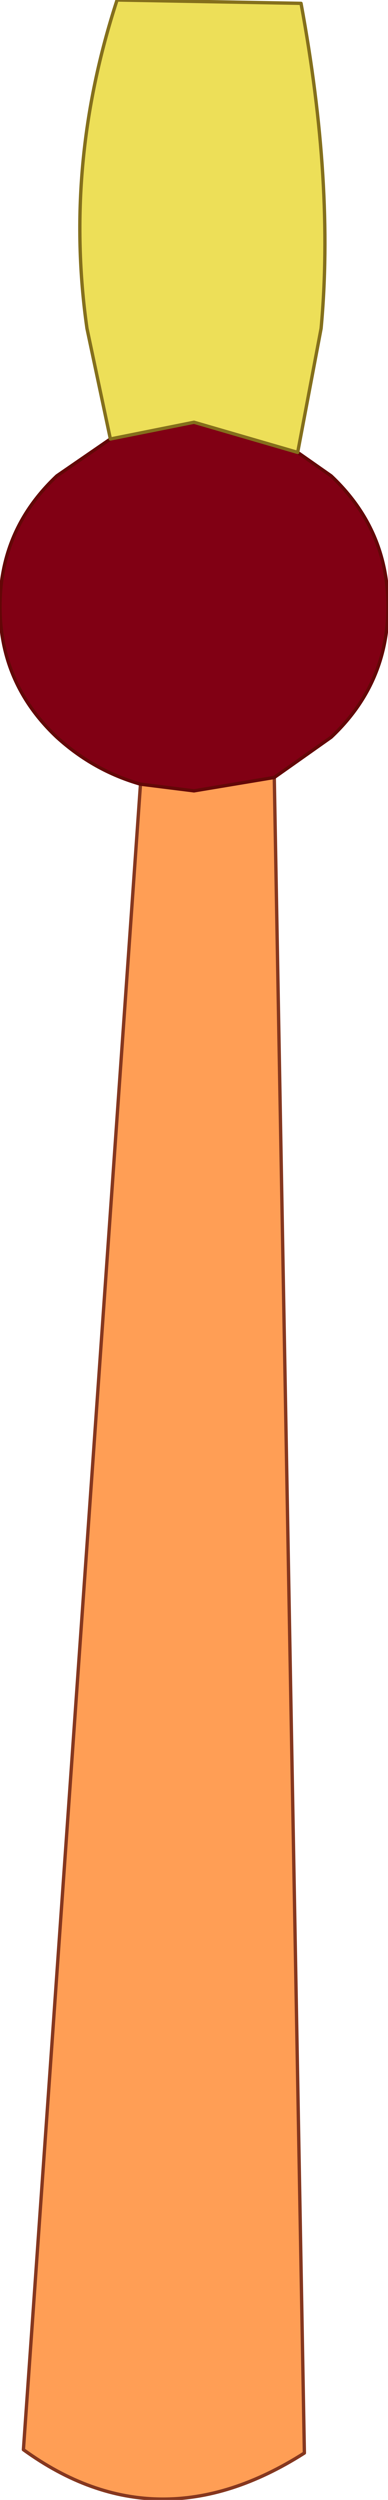 <?xml version="1.0" encoding="UTF-8" standalone="no"?>
<svg xmlns:xlink="http://www.w3.org/1999/xlink" height="37.3px" width="5.8px" xmlns="http://www.w3.org/2000/svg">
  <g transform="matrix(1.0, 0.0, 0.0, 1.0, 2.9, 18.65)">
    <path d="M-0.8 -6.95 L0.0 -6.85 1.2 -7.05 1.65 17.95 Q-0.55 19.35 -2.55 17.9 L-0.8 -6.95" fill="#ff9e55" fill-rule="evenodd" stroke="none"/>
    <path d="M-1.25 -12.1 L0.0 -12.35 1.55 -11.9 2.05 -11.55 Q2.9 -10.75 2.9 -9.6 2.9 -8.45 2.05 -7.65 L1.2 -7.05 0.0 -6.85 -0.8 -6.95 Q-1.5 -7.15 -2.05 -7.65 -2.9 -8.45 -2.9 -9.6 -2.9 -10.75 -2.05 -11.55 L-1.25 -12.1" fill="#810014" fill-rule="evenodd" stroke="none"/>
    <path d="M1.55 -11.9 L0.0 -12.35 -1.25 -12.1 -1.6 -13.75 Q-1.95 -16.2 -1.15 -18.65 L1.6 -18.6 Q2.1 -15.9 1.9 -13.75 L1.55 -11.9" fill="#eddf58" fill-rule="evenodd" stroke="none"/>
    <path d="M1.2 -7.05 L1.65 17.95 Q-0.55 19.35 -2.55 17.9 L-0.8 -6.95" fill="none" stroke="#85371f" stroke-linecap="round" stroke-linejoin="round" stroke-width="0.05"/>
    <path d="M-1.25 -12.1 L-2.05 -11.55 Q-2.9 -10.75 -2.9 -9.6 -2.9 -8.45 -2.05 -7.65 -1.5 -7.15 -0.8 -6.95 L0.0 -6.85 1.2 -7.05 2.05 -7.65 Q2.9 -8.45 2.9 -9.6 2.9 -10.75 2.05 -11.55 L1.55 -11.9" fill="none" stroke="#630707" stroke-linecap="round" stroke-linejoin="round" stroke-width="0.05"/>
    <path d="M-1.25 -12.1 L0.0 -12.35 1.55 -11.9 1.9 -13.75 Q2.1 -15.9 1.6 -18.6 L-1.15 -18.65 Q-1.95 -16.2 -1.6 -13.75 L-1.25 -12.1" fill="none" stroke="#846f1c" stroke-linecap="round" stroke-linejoin="round" stroke-width="0.05"/>
  </g>
</svg>
